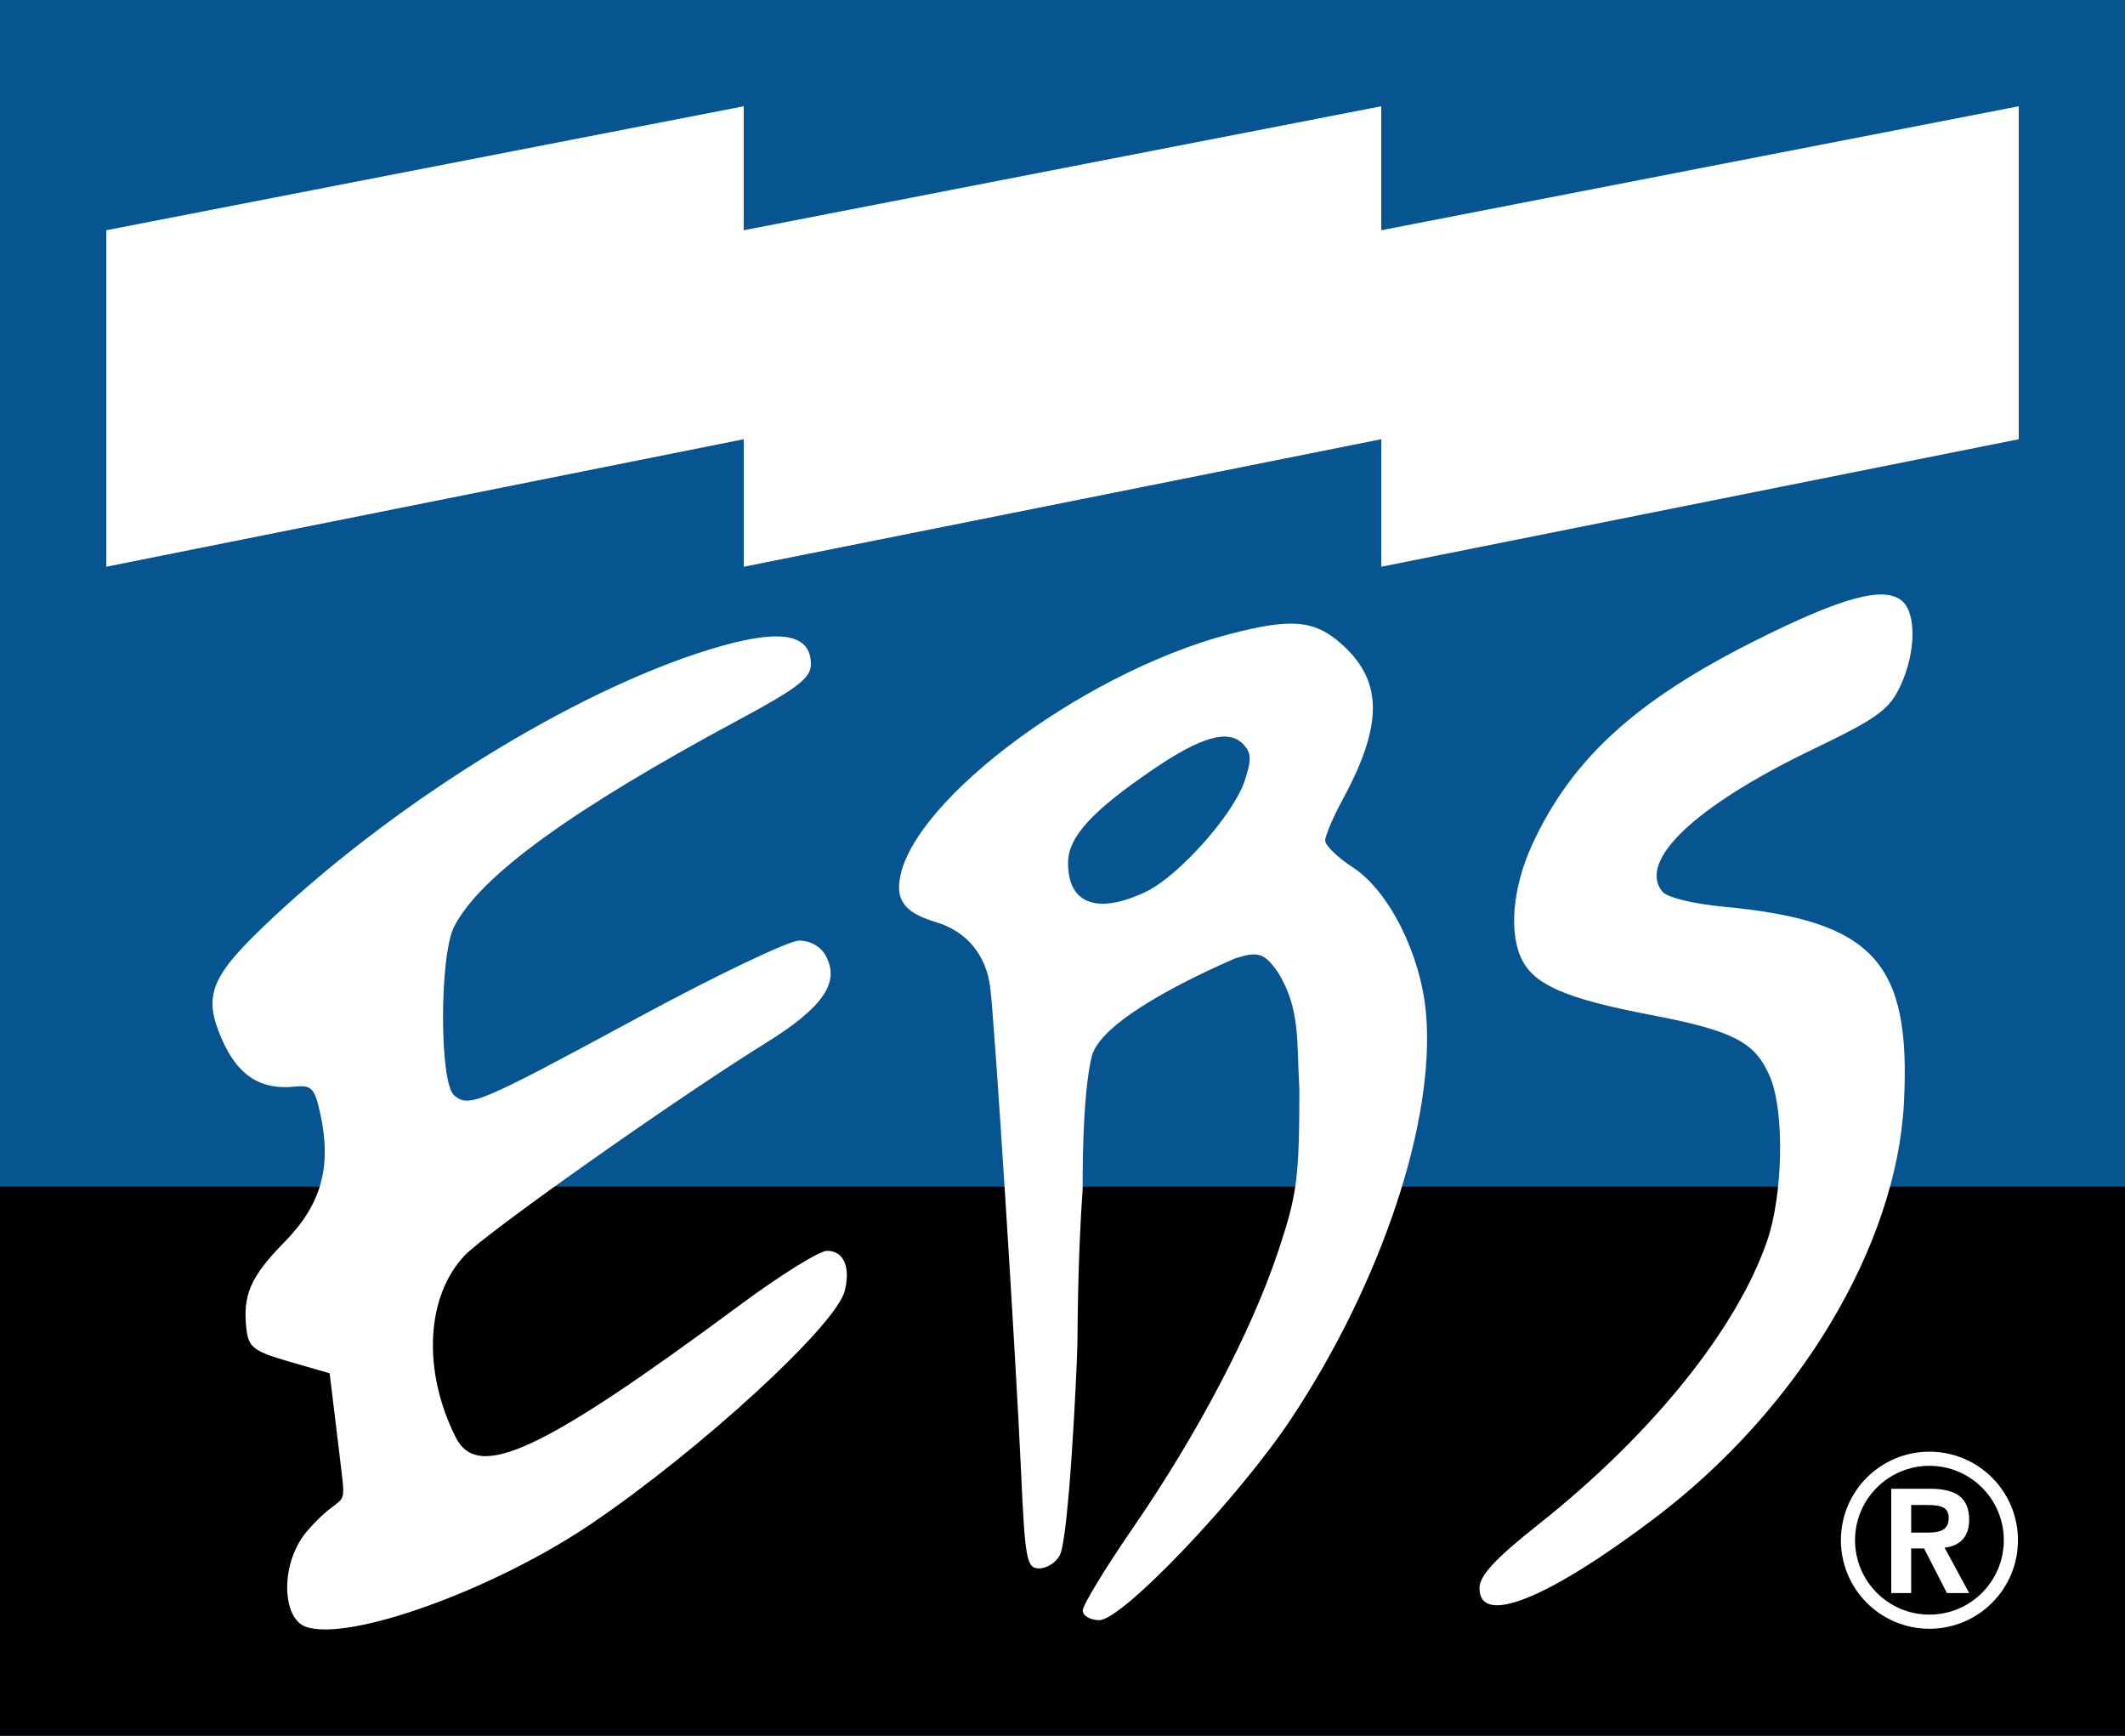 <?xml version="1.0" standalone="no"?>
<!DOCTYPE svg PUBLIC "-//W3C//DTD SVG 1.1//EN" "http://www.w3.org/Graphics/SVG/1.1/DTD/svg11.dtd">
<svg xmlns:dc="http://purl.org/dc/elements/1.1/" xmlns:cc="http://creativecommons.org/ns#" xmlns:rdf="http://www.w3.org/1999/02/22-rdf-syntax-ns#" xmlns:svg="http://www.w3.org/2000/svg" xmlns="http://www.w3.org/2000/svg" xmlns:sodipodi="http://sodipodi.sourceforge.net/DTD/sodipodi-0.dtd" xmlns:inkscape="http://www.inkscape.org/namespaces/inkscape" id="svg2" version="1.1" inkscape:version="0.48.4 r9939" width="300" height="245" sodipodi:docname="EBS_Logo_neu.svg" viewBox="0 0 300 245">
  <rect x="0" y="0" width="300" height="245" fill="#808080" stroke="none"/>
  <defs id="defs6"/>
  <sodipodi:namedview pagecolor="#ffffff" bordercolor="#666666" borderopacity="1" objecttolerance="10" gridtolerance="10" guidetolerance="10" inkscape:pageopacity="0" inkscape:pageshadow="2" inkscape:window-width="1920" inkscape:window-height="1148" id="namedview4" showgrid="false" inkscape:zoom="3.8" inkscape:cx="150" inkscape:cy="122.5" inkscape:window-x="-8" inkscape:window-y="-8" inkscape:window-maximized="1" inkscape:current-layer="svg2" showguides="true" inkscape:guide-bbox="true" fit-margin-top="0" fit-margin-left="0" fit-margin-right="0" fit-margin-bottom="0">
    <inkscape:grid type="xygrid" id="grid3761" empspacing="5" dotted="false" visible="true" enabled="true" snapvisiblegridlinesonly="true" originx="0px" originy="0px"/>
    <sodipodi:guide orientation="1,0" position="582.5,180" id="guide3867"/>
    <sodipodi:guide orientation="0,1" position="0,15" id="guide3016"/>
    <sodipodi:guide orientation="0,1" position="0,230" id="guide3018"/>
    <sodipodi:guide orientation="1,0" position="15,235" id="guide3020"/>
    <sodipodi:guide orientation="1,0" position="285,130" id="guide3022"/>
  </sodipodi:namedview>
  <path inkscape:connector-curvature="0" id="path3759" d="m 0,0 300,0 0,245 -300,0 z" style="fill:#065590;fill-opacity:1;stroke:none" sodipodi:nodetypes="ccccc"/>
  <path style="fill:#000000;fill-opacity:1;stroke:none" d="m 0,167.5 300,0 0,77.5 -300,0 z" id="rect2988" inkscape:connector-curvature="0" sodipodi:nodetypes="ccccc"/>
  <path style="fill:#ffffff;fill-opacity:1;stroke:none" d="m 105,15 -90,17.5 0,47.5 90,-18 0,18 90,-18 0,18 90,-18 0,-47 -90,17.5 0,-17.5 -90,17.5 z" id="rect3768" inkscape:connector-curvature="0" sodipodi:nodetypes="ccccccccccccc"/>
  <path style="fill:#ffffff" d="m 43.116,229.599 c -3.353,-1.247 -3.597,-9.05 0.285,-13.533 5.22,-6.028 5.563,-2.193 4.68,-9.488 l -1.542,-12.734 -5.705,-1.649 c -5.019,-1.451 -5.746,-2.004 -6.045,-4.601 -0.555,-4.817 0.578,-7.393 5.43,-12.34 5.143,-5.243 6.625,-10.56 5.013,-17.988 -0.795,-3.663 -1.229,-4.136 -3.568,-3.889 -4.871,0.514 -8.075,-1.544 -10.31,-6.623 -2.759,-6.269 -1.698,-8.889 6.861,-16.936 18.633,-17.52 44.818,-33.393 63.816,-38.685 8.489,-2.365 12.448,-1.527 12.448,2.632 0,1.929 -1.876,3.376 -10.113,7.803 -23.708,12.743 -36.577,22.084 -40.245,29.212 -2.104,4.089 -2.102,22.082 0.002,23.838 2.106,1.756 3.38,1.217 25.984,-10.999 11.045,-5.969 21.264,-10.853 22.709,-10.853 1.603,0 3.079,0.849 3.788,2.18 2.011,3.778 -0.446,7.298 -8.632,12.365 -12.333,7.634 -39.448,26.777 -42.413,29.943 -5.435,5.804 -5.934,16.264 -1.221,25.626 3.143,6.244 12.111,2.067 40.188,-18.719 5.651,-4.183 11.15,-7.606 12.22,-7.606 2.364,0 3.361,2.255 2.508,5.67 -1.205,4.827 -20.322,22.385 -35.765,32.85 -13.817,9.363 -34.37,16.757 -40.374,14.524 z m 109.74,-2.279 c 0,-0.75 3.213,-6.028 7.139,-11.729 9.083,-13.187 16.714,-27.732 20.48,-39.036 2.652,-7.96 2.953,-10.276 2.966,-22.763 -0.394,-7.002 0.147,-11.352 -3.008,-16.517 -1.955,-2.845 -2.895,-2.984 -6.047,-2.008 -5.562,2.435 -18.569,8.496 -20.212,13.659 -1.477,5.708 -1.327,18.875 -1.327,18.875 -0.73,10.381 -0.702,20.203 -0.742,21.894 -0.098,4.233 -1.213,27.45 -2.493,29.854 -0.538,1.01 -1.847,1.835 -2.911,1.835 -1.754,0 -1.989,-1.234 -2.535,-13.293 -0.778,-17.175 -3.697,-63.116 -4.363,-68.668 -0.555,-4.621 -3.344,-7.983 -7.691,-9.272 -3.635,-1.078 -5.186,-2.529 -5.186,-4.853 0,-10.871 25.242,-30.217 46.729,-35.814 8.452,-2.201 11.74,-1.968 15.356,1.091 6.233,5.272 6.387,11.505 0.552,22.252 -1.363,2.509 -2.477,5.128 -2.477,5.82 0,0.692 1.75,2.392 3.89,3.778 5.094,3.301 9.585,12.228 10.335,20.544 1.363,15.107 -6.211,37.929 -18.995,57.242 -7.406,11.188 -23.885,28.49 -27.125,28.479 -1.284,-0.004 -2.334,-0.622 -2.334,-1.372 z m 8.937,-101.457 c 4.617,-2.202 12.376,-10.922 13.93,-15.655 1.004,-3.057 0.952,-3.991 -0.288,-5.238 -2.047,-2.058 -5.869,-0.973 -12.539,3.56 -8.78,5.966 -12.113,9.622 -12.113,13.285 0,5.8 4.143,7.323 11.011,4.047 z m 47.074,98.319 c 0,-1.78 2.197,-4.157 8.333,-9.015 15.981,-12.653 27.99,-27.545 32.286,-40.038 2.234,-6.496 2.456,-18.173 0.438,-23.027 -2.085,-5.015 -5.106,-6.593 -16.981,-8.867 -11.624,-2.226 -16.148,-4.139 -17.995,-7.607 -1.995,-3.747 -1.44,-10.344 1.385,-16.462 5.554,-12.029 14.566,-20.264 31.431,-28.72 12.283,-6.159 18.192,-7.767 20.736,-5.644 2.096,1.748 1.979,7.404 -0.25,12.102 -1.56,3.289 -3.287,4.532 -12.312,8.864 -16.607,7.972 -24.829,15.754 -21.238,20.103 0.667,0.808 4.398,1.719 8.673,2.118 21.109,1.973 26.459,7.807 25.414,27.714 -1.062,20.229 -14.921,43.287 -35.24,58.631 -15.123,11.421 -24.679,15.233 -24.679,9.846 z" id="path3002" inkscape:connector-curvature="0" sodipodi:nodetypes="ssscssssssssssssssssssssssscssccccssssssssssssssscccssssssssssssssssssssss"/>
  <g id="g3888" transform="translate(-3.5938227e-5,-10)">
    <path sodipodi:nodetypes="cccssccccccccsssccc" style="fill:#ffffff" id="path3767-1" d="m 269.813,234.862 -2.812,0 0,-14.721 5.463,0 c 3.555,0 5.537,1.171 5.537,4.371 0,2.666 -1.572,3.731 -3.472,3.947 l 3.472,6.403 -3.142,0 -3.225,-6.295 -1.822,0 z m 0,-8.537 2.485,0 c 2.066,0 2.812,-0.688 2.812,-2.077 0,-1.387 -0.907,-1.813 -2.973,-1.813 l -2.321,0 0,3.89 -0.002,0 z" inkscape:connector-curvature="0"/>
    <path id="path3879" d="m 260,221.25 c 0,0.967 -0.783,1.75 -1.75,1.75 -0.967,0 -1.75,-0.783 -1.75,-1.75 0,-0.967 0.783,-1.75 1.75,-1.75 0.967,0 1.75,0.783 1.75,1.75 z" style="fill:none;stroke:#ffffff;stroke-width:0.304;stroke-linecap:butt;stroke-linejoin:miter;stroke-miterlimit:4;stroke-opacity:1;stroke-dashoffset:0" transform="matrix(6.571,0,0,6.571,-1424.571,-1226.429)" inkscape:connector-curvature="0"/>
  </g>
</svg>